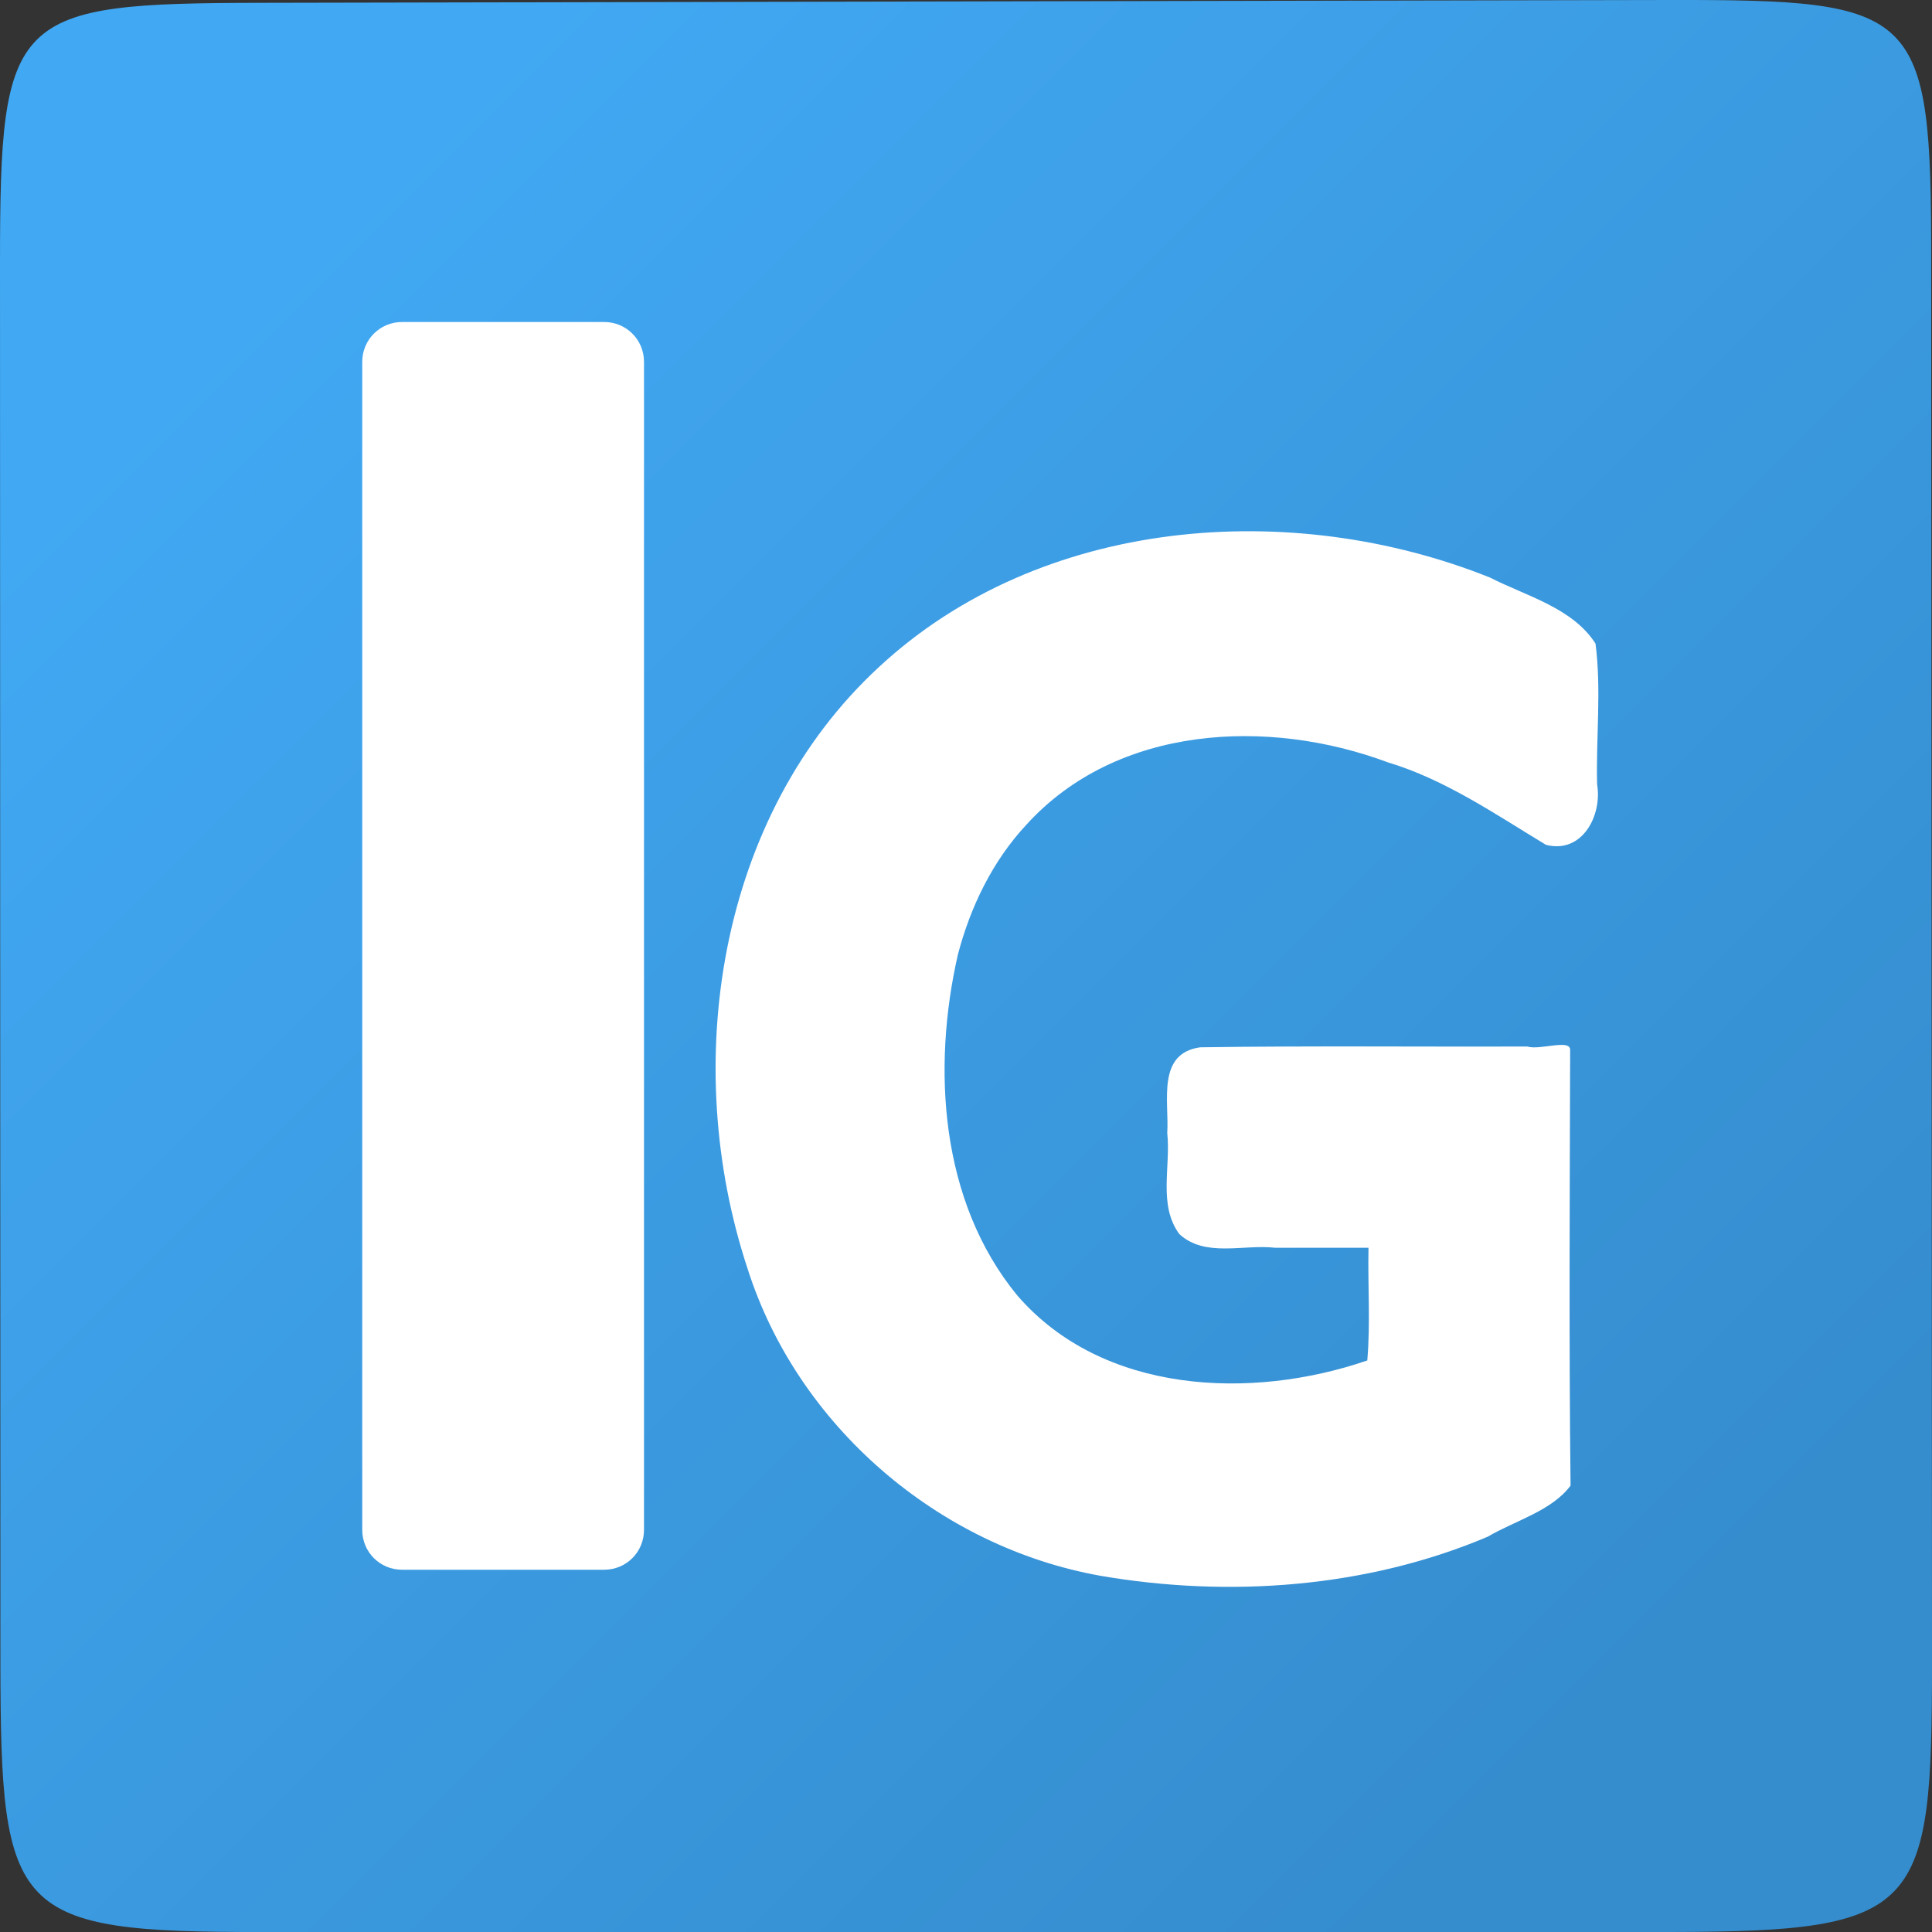 <?xml version="1.0" encoding="utf-8"?>
<!-- Created with: Axialis IconVectors - www.axialis.com -->
<svg xmlns="http://www.w3.org/2000/svg" version="1.1" xmlns:xlink="http://www.w3.org/1999/xlink" id="Layer_1" viewBox="0 0 48 48">
  <rect x="0" y="0" width="48" height="48" fill="#333333" stroke="none"/>
  <defs>
    <linearGradient id="SVGID_1_" x1="14.64%" y1="14.64%" x2="85.36%" y2="85.36%">
      <stop offset="0%" stop-color="#41A8F3"/>
      <stop offset="100%" stop-color="#358DCE"/>
    </linearGradient>
  </defs>
  <path fill="url(#SVGID_1_)" d="M6.52,.07L41.46,0C47.69,-.01,47.98,.23,47.98,6.46L48,41.25C48,47.48,47.74,47.99,41.5,48L6.54,48C.31,48.01,.02,47.57,.01,41.34L0,6.56C0,.33,.28,.08,6.52,.07z"/>
  <path fill="#FFFFFF" d="M16,8.99C16,8.44,15.56,8,15.01,8L9.99,8C9.44,8,9,8.44,9,8.99L9,38.01C9,38.56,9.44,39,9.99,39L15.01,39C15.56,39,16,38.56,16,38.01L16,8.99z"/>
  <path fill="#FFFFFF" d="M25.5,20.49C27.75,18.01,31.51,17.83,34.48,18.94C35.91,19.37,37.15,20.23,38.41,20.99C39.31,21.22,39.81,20.26,39.68,19.49C39.65,18.32,39.79,17.14,39.64,15.99C39.07,15.1,37.92,14.81,37.02,14.35C32.08,12.37,25.86,12.84,21.84,16.57C17.82,20.28,16.9,26.45,18.57,31.51C19.81,35.42,23.31,38.43,27.34,39.15C30.54,39.7,33.96,39.45,36.96,38.18C37.64,37.78,38.55,37.54,39.02,36.91C38.98,33.31,39,29.7,39.01,26.09C39.02,25.8,38.27,26.1,37.94,26C35.23,26.01,32.53,25.98,29.82,26.02C28.73,26.17,29.05,27.37,29,28.15C29.09,28.99,28.77,29.94,29.3,30.66C29.94,31.25,30.89,30.91,31.68,31C32.45,31,33.23,31,34,31C33.98,31.93,34.05,32.88,33.97,33.8C31.09,34.79,27.39,34.64,25.27,32.18C23.36,29.85,23.15,26.55,23.8,23.71C24.11,22.53,24.66,21.39,25.5,20.49z"/>
</svg>

